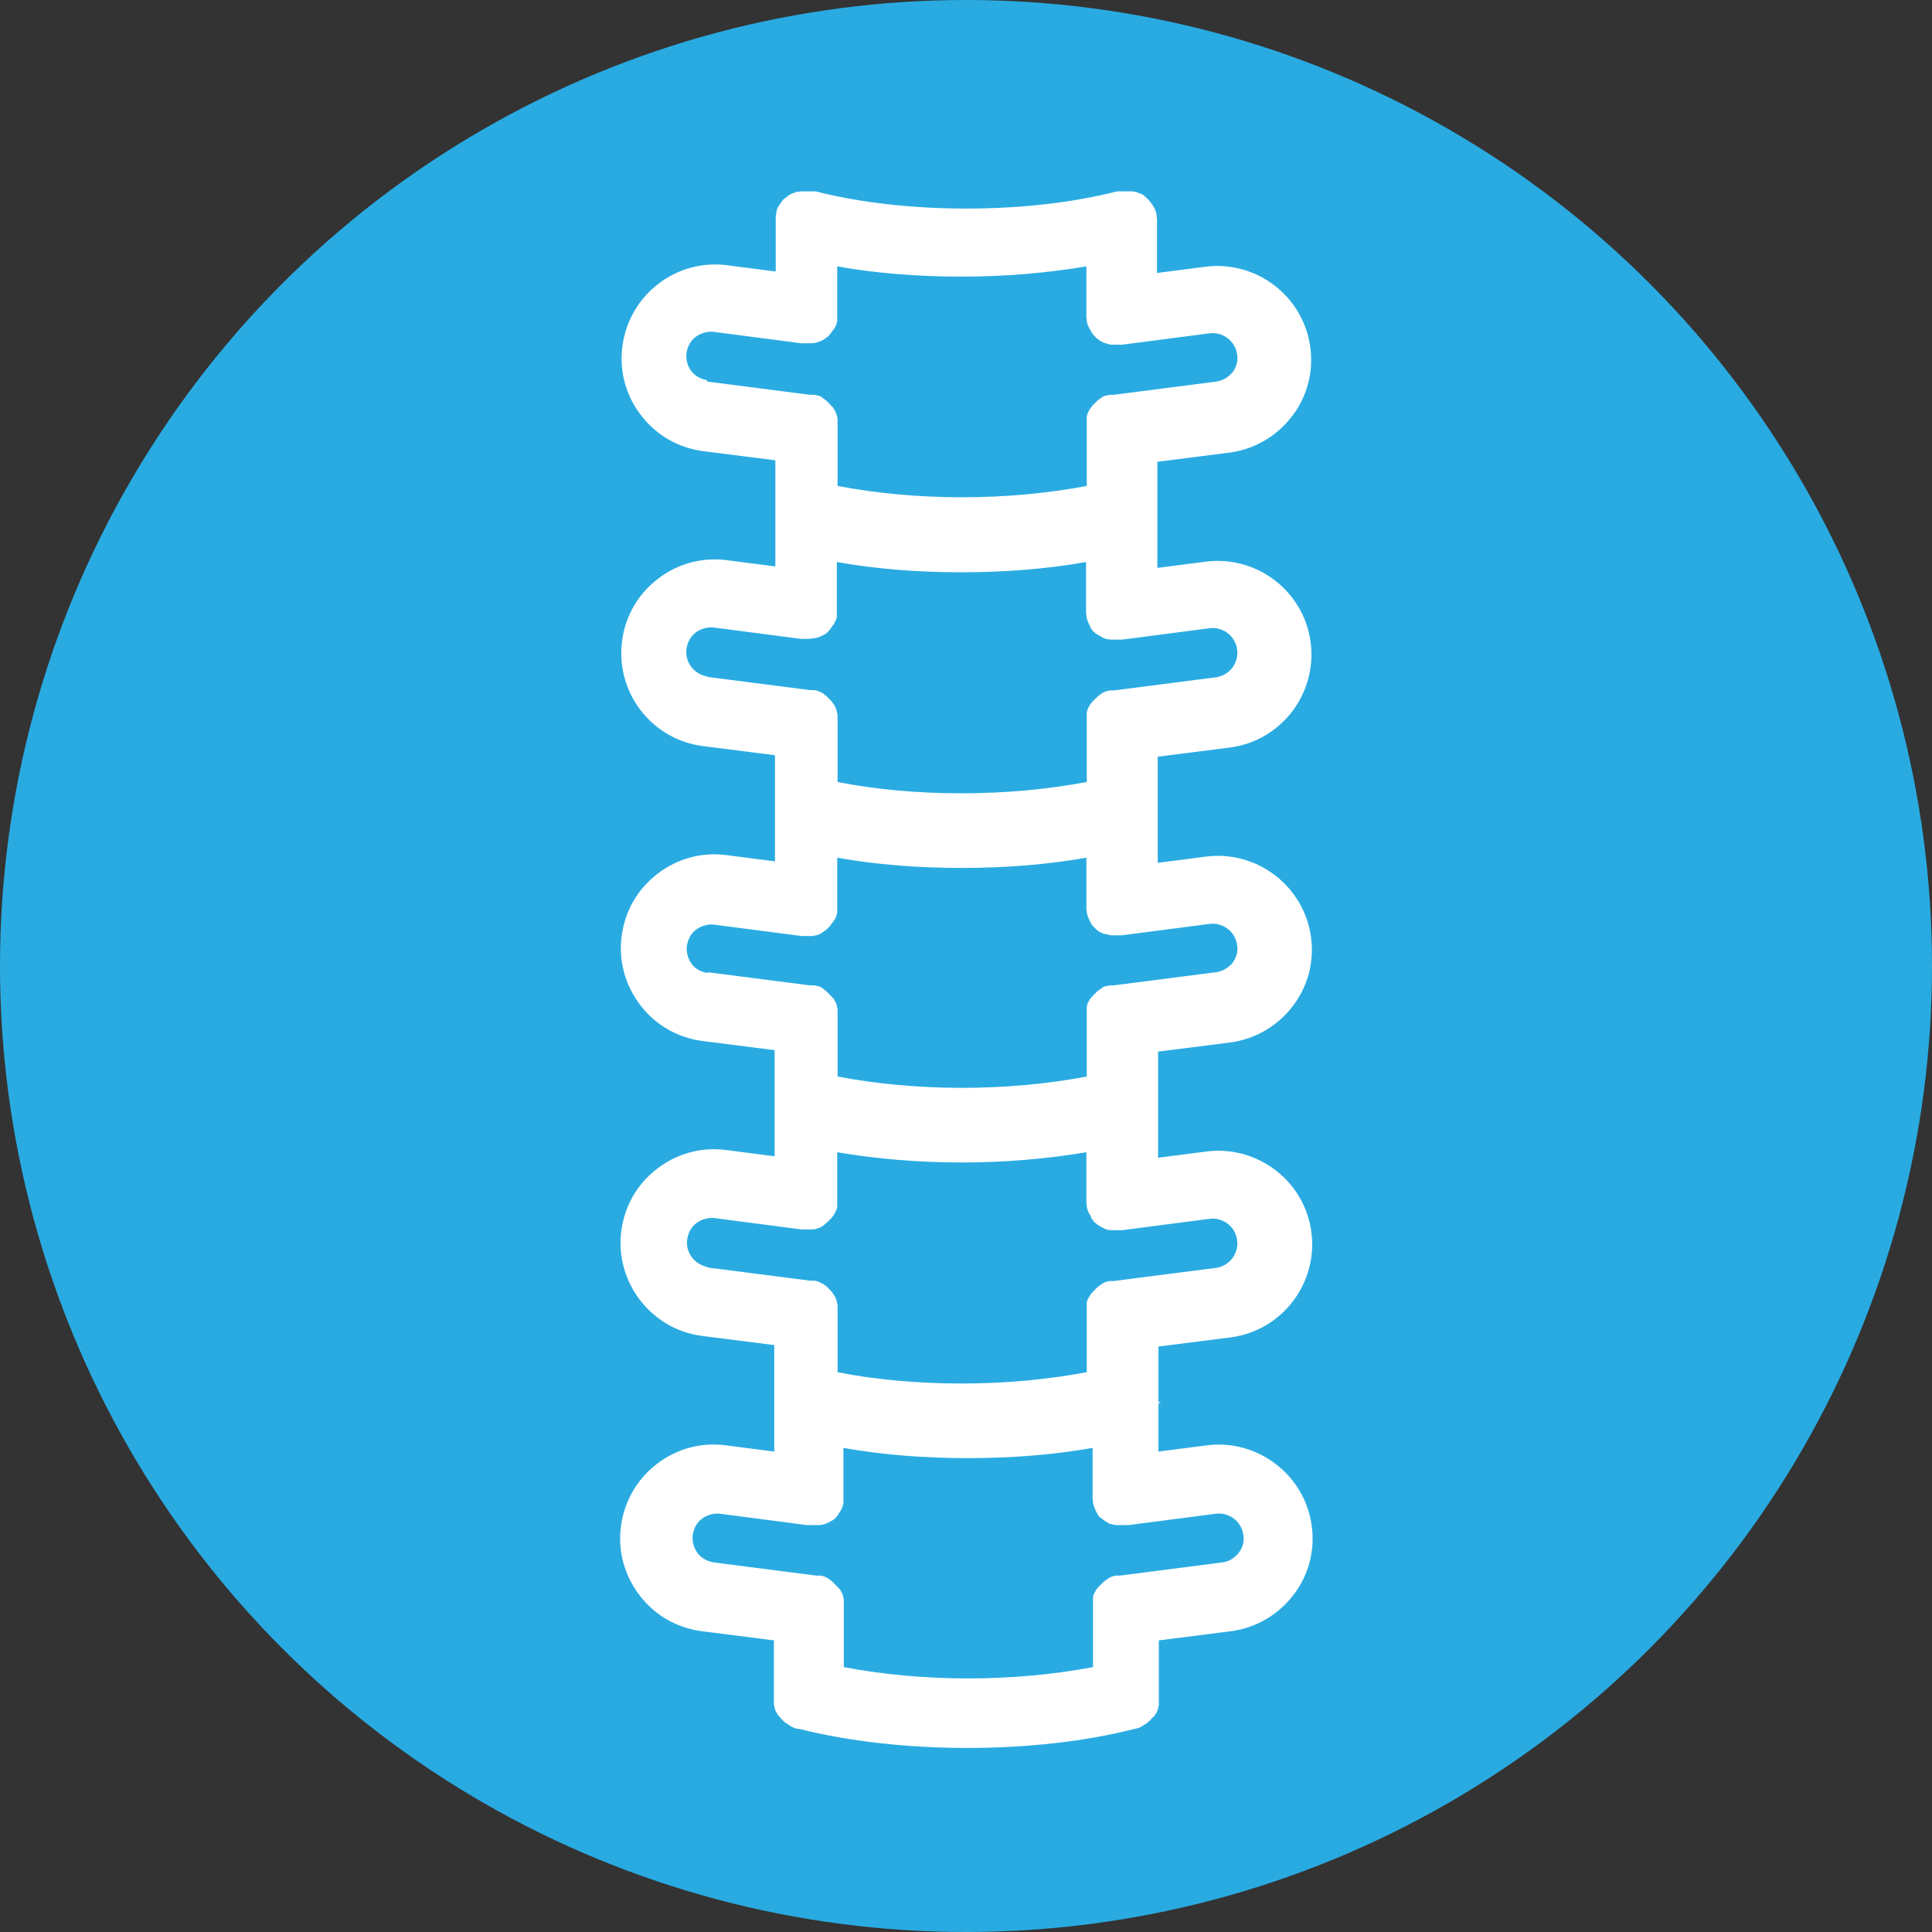 <?xml version="1.0" encoding="UTF-8"?>
<svg id="Layer_2" xmlns="http://www.w3.org/2000/svg" viewBox="0 0 52.8 52.8">
  <rect x="0" y="0" width="52.8" height="52.8" fill="#333333" stroke="none"/>
  <defs>
    <style>
      .cls-1 {
        fill: #29abe2;
      }

      .cls-2 {
        fill: #fff;
      }
    </style>
  </defs>
  <g id="Layer_1-2" data-name="Layer_1">
    <g>
      <circle class="cls-1" cx="26.4" cy="26.4" r="26.4"/>
      <path class="cls-2" d="M30.84,41.68h-.22s-.05,0-.07,0h-.03s-.04,0-.06-.01h-.03s-.04-.01-.06-.02c0,0-.01,0-.03,0-.02,0-.04-.02-.05-.03,0,0-.01,0-.02-.01-.02,0-.03-.02-.05-.03,0,0-.01,0-.02-.01-.02-.01-.03-.03-.05-.04,0,0-.01,0-.02-.01-.01-.01-.03-.03-.05-.04,0,0-.01-.01-.02-.01-.01-.01-.03-.03-.04-.05,0,0,0-.01-.01-.02-.01-.01-.03-.03-.03-.05,0,0-.01-.01-.01-.02,0-.01-.02-.03-.03-.05,0-.01-.01-.02-.01-.03,0-.01-.01-.03-.02-.05,0-.01-.01-.03-.02-.04,0-.01,0-.03-.01-.04,0-.01,0-.03-.01-.05v-.04s0-.03-.01-.05v-.03h0v-1.38c-1.07.19-2.23.28-3.41.28s-2.34-.09-3.4-.28v1.26h0v.11h0v.04s0,.03,0,.05c0,.01,0,.02,0,.03,0,.01,0,.03-.01.05,0,.01,0,.03-.01.04,0,.01-.01.03-.01.04,0,.01-.01.03-.02.05,0,.01-.01.02-.02.03,0,.01-.01.03-.03.05,0,0-.01.02-.02.03,0,.01-.02.03-.03.05,0,0,0,.01-.01.02-.01.01-.03.03-.04.05,0,0-.01.01-.02.02-.01.01-.03.03-.05.04,0,0-.01,0-.02.01-.01.01-.03.03-.05.03,0,0-.01.01-.02.01-.01.01-.03.02-.05.03,0,0-.01,0-.03.01-.02,0-.03.02-.05.03,0,0-.01,0-.02,0-.02,0-.04.01-.06.02h-.02s-.05.01-.07.01h-.03s-.04,0-.07,0h-.23l-2.38-.31c-.17-.02-.35.03-.49.13-.15.11-.23.27-.26.45-.02.17.03.35.13.49.11.15.27.23.45.26l2.8.36h.03s.04,0,.05,0c.01,0,.03,0,.03,0,.02,0,.03,0,.05.01.01,0,.03,0,.04.01.01,0,.03.01.05.02.01,0,.03.01.04.02.01,0,.03.01.03.02.01,0,.03.01.04.03.01,0,.02.01.03.02s.03.02.04.03c0,0,.02.01.03.03.01,0,.02.02.03.03,0,0,.02.01.03.03.01.01.02.02.03.03,0,0,.02.02.03.03,0,0,.02.02.03.03,0,.01.02.02.03.03,0,.01.01.02.02.03,0,.01.01.03.02.04,0,.01.01.02.02.03,0,.01.01.03.02.05,0,.01,0,.03.01.04,0,.01.01.03.01.05,0,.01,0,.03.01.05v.04s0,.03,0,.05v1.75c1.04.2,2.21.31,3.4.31s2.36-.11,3.41-.31v-1.75s0-.03,0-.05,0-.03,0-.04c0-.01,0-.03,0-.05,0-.01,0-.03.01-.05,0-.01,0-.03.01-.04,0-.01.01-.03.02-.05,0-.01.01-.02.02-.03,0-.01.01-.03.02-.04,0-.01.01-.02.02-.03,0-.01.02-.02.03-.03,0-.01.01-.03.02-.03s.02-.02.03-.03c0-.01.02-.02.03-.03,0,0,.02-.02.03-.03.01-.01.02-.02.03-.03,0,0,.02-.02.03-.03.01,0,.03-.02.04-.03,0,0,.02-.01.03-.02.01,0,.03-.01.04-.03.01,0,.03-.01.03-.02.01,0,.03-.01.04-.02.01,0,.03-.01.05-.02.01,0,.03,0,.04-.01.01,0,.03,0,.05-.01,0,0,.02,0,.03,0s.03,0,.05,0h.03l2.8-.36c.17-.02.33-.11.45-.26.11-.14.16-.32.13-.49-.05-.37-.39-.63-.76-.58l-2.38.31h-.03ZM19.34,34.64l2.8.36h.03s.04,0,.05,0c.01,0,.03,0,.03,0,.02,0,.03,0,.05.01.01,0,.03,0,.04.01.01,0,.03,0,.05.02.01,0,.03.01.04.02.01,0,.03.01.04.02.01,0,.03.01.04.02s.02.01.03.02.03.02.04.03.02.01.03.03c.01,0,.02.02.03.03,0,0,.02.02.03.03.01,0,.02.02.03.03,0,.01.02.02.03.03,0,0,.01.02.02.03,0,.01.02.03.03.04,0,0,.01.02.02.03,0,.01.01.03.03.05,0,0,0,.02.01.03,0,.01.01.03.02.05,0,.01,0,.03.01.04,0,.01,0,.03.01.04,0,.01,0,.03.01.05v.04s0,.03,0,.05v1.75c1.04.21,2.21.31,3.4.31s2.36-.11,3.41-.31v-1.75s0-.03,0-.05c0-.01,0-.03,0-.04,0-.01,0-.03,0-.05,0-.01,0-.03.01-.04,0-.01,0-.03.01-.04,0-.01.01-.03.02-.04,0-.01.01-.03.02-.03,0-.01.01-.03.02-.04,0-.01.01-.03.02-.03,0-.01.02-.03.03-.04,0-.01.01-.02.02-.03,0-.01.02-.02.03-.03,0,0,.02-.02.03-.03,0,0,.02-.02.03-.03.01-.01.02-.02.03-.03,0,0,.02-.01.03-.03.01,0,.03-.02.04-.03,0,0,.02-.01.03-.02.01,0,.03-.02.04-.03.01,0,.03-.01.03-.02.01,0,.03-.01.04-.02.01,0,.03-.01.05-.02.01,0,.03,0,.04-.01.01,0,.03,0,.05-.01,0,0,.02,0,.03,0,.01,0,.03,0,.05,0h.03l2.8-.36c.37-.05.63-.39.58-.76-.05-.37-.39-.63-.76-.58l-2.38.31h-.22s-.04,0-.06,0h-.03s-.04,0-.06-.01c0,0-.02,0-.03,0-.01,0-.03-.01-.05-.02,0,0-.02,0-.03-.01-.01,0-.03-.01-.05-.03,0,0-.01,0-.03-.01-.01,0-.03-.02-.05-.03,0,0-.01-.01-.02-.01-.01-.01-.03-.02-.05-.03,0,0-.01-.01-.02-.02-.01-.01-.03-.03-.05-.04,0,0-.01-.01-.02-.02-.01-.01-.03-.03-.04-.05,0,0,0-.01-.01-.02-.01-.01-.03-.03-.03-.05,0,0-.01-.01-.01-.03,0-.01-.02-.03-.03-.05,0,0-.01-.02-.02-.03,0-.01-.01-.03-.02-.05,0-.01-.01-.03-.02-.04,0-.01,0-.03-.01-.04,0-.01,0-.03-.01-.05v-.03s0-.04-.01-.05v-.03h0v-.11h0v-1.27c-1.07.18-2.23.28-3.41.28s-2.34-.1-3.4-.28v1.26h0v.1h0v.03s0,.04,0,.06c0,0,0,.02,0,.03,0,.01,0,.03-.01.05,0,.01,0,.03-.01.03,0,.01-.01.03-.02.05,0,.01-.01.03-.02.04,0,.01-.01.03-.02.04,0,.01-.01.03-.03.04,0,.01-.01.03-.02.03,0,.01-.02.03-.03.04,0,0-.02.02-.03.03,0,0-.02.02-.03.03,0,0-.02.02-.03.03s-.02.02-.03.03c0,0-.02.02-.03.03-.01,0-.03.01-.04.03,0,0-.02.01-.03.03-.01,0-.03.01-.04.02,0,0-.02.01-.03.02-.01,0-.03.01-.04.02-.01,0-.03,0-.04.01-.01,0-.03.01-.05.02,0,0-.02,0-.03,0-.01,0-.03,0-.05.01-.01,0-.02,0-.03,0h-.28l-2.38-.31c-.17-.02-.35.03-.49.13-.15.11-.23.27-.26.45-.05.37.21.7.58.76h-.05ZM19.34,26.57l2.8.36h.03s.04,0,.05,0c.01,0,.03,0,.03,0,.02,0,.03,0,.05.01.01,0,.03,0,.04.01.01,0,.03,0,.05.01.01,0,.03.01.04.02.01,0,.03.01.03.02.01,0,.03.01.04.03.01,0,.02.01.03.02s.03.02.04.03c0,0,.02.01.03.03.01,0,.02.02.03.03,0,0,.02.01.03.03.01.01.02.02.03.03,0,0,.02.02.03.03,0,0,.02.02.03.03,0,.01.02.02.03.03,0,.01.01.02.02.03,0,.01.01.03.02.04,0,.01.01.03.02.03,0,.01.01.03.02.05,0,.01,0,.03.01.04,0,.01.01.03.01.05,0,.01,0,.03.01.05v.04s0,.03,0,.05v1.75c1.04.2,2.21.31,3.4.31s2.36-.11,3.41-.31v-1.75s0-.03,0-.05c0-.01,0-.03,0-.04,0-.01,0-.03,0-.05,0-.01,0-.03.01-.05,0-.01,0-.03.01-.04,0-.01.01-.03.02-.05,0,0,.01-.02.02-.03,0-.01.01-.03.02-.04,0-.01.01-.02.02-.03,0-.01.02-.02.03-.03,0-.01.01-.03.02-.03s.02-.02.03-.03c0-.01.02-.02.03-.03,0,0,.02-.02.03-.03.01-.01.02-.02.03-.03,0,0,.02-.02.03-.03.01,0,.03-.02.04-.03,0,0,.02-.01.03-.02.01,0,.03-.01.04-.03.01,0,.03-.01.03-.02.01,0,.03-.01.04-.02.01,0,.03-.01.05-.01.01,0,.03,0,.04-.01.01,0,.03,0,.05-.01,0,0,.02,0,.03,0,.01,0,.03,0,.05,0h.03l2.8-.36c.17-.02.33-.11.45-.25.11-.15.16-.32.13-.49-.05-.37-.39-.63-.76-.58l-2.38.31h-.23s-.05,0-.07,0h-.02s-.05-.01-.07-.02c0,0-.01,0-.02,0-.02,0-.04-.01-.07-.02,0,0-.01,0-.02,0-.02,0-.04-.01-.06-.03,0,0-.01,0-.02,0-.01,0-.03-.02-.05-.03,0,0-.01,0-.02-.01-.01-.01-.03-.03-.05-.04,0,0-.01,0-.01-.01-.01-.01-.03-.03-.05-.05,0,0,0,0-.01-.01-.01-.01-.03-.03-.05-.05,0,0,0-.01-.01-.02-.01-.01-.03-.03-.03-.05,0,0,0-.01-.01-.02,0-.01-.02-.03-.03-.05,0-.01-.01-.02-.01-.03,0-.01-.01-.03-.02-.05,0-.01-.01-.03-.02-.04,0-.01,0-.03-.01-.04,0-.01,0-.03-.01-.05v-.04s0-.03-.01-.05v-.03h0v-1.38c-1.07.19-2.23.28-3.41.28s-2.34-.09-3.4-.28v1.26h0v.11h0v.04s0,.04,0,.05c0,.01,0,.03,0,.03,0,.02,0,.03-.01.05,0,.01,0,.03-.01.04,0,.01-.01.03-.02.05,0,.01-.01.03-.02.04,0,.01-.01.03-.02.03,0,.01-.01.03-.03.04,0,.01-.01.02-.02.03,0,.01-.02.03-.03.04,0,0-.01.02-.02.03,0,.01-.02.03-.03.04,0,0-.01.01-.03.03,0,0-.02.02-.03.03,0,0-.02.02-.03.03-.01,0-.03.02-.04.03-.01,0-.02.01-.03.02s-.03.01-.04.03c-.01,0-.02.01-.03.02-.01,0-.03.01-.04.02-.01,0-.03.01-.04.02-.01,0-.03,0-.05.01-.01,0-.03,0-.04.01-.01,0-.03,0-.05.01h-.04s-.03,0-.05,0h-.23l-2.38-.31c-.17-.02-.35.03-.49.13-.15.11-.23.27-.26.45-.02.17.03.35.13.49s.27.23.45.25h-.01ZM19.34,18.5l2.8.36h.03s.04,0,.05,0,.03,0,.03,0c.02,0,.03,0,.05.01.01,0,.03,0,.04.01.01,0,.03.01.05.02.01,0,.03.01.04.02.01,0,.03.01.04.02.01,0,.03.01.04.03.01,0,.02.01.03.02s.03.02.04.03c.01,0,.02.01.03.03.01,0,.02.02.03.03,0,0,.02.02.03.03.01,0,.02.02.03.03,0,.01.02.02.03.03,0,0,.01.02.02.03,0,.01.02.03.03.04,0,.01.01.02.02.03,0,.01.01.03.03.05,0,0,0,.02.01.03,0,.01.01.03.02.05,0,0,0,.03.01.04,0,.01,0,.03.01.04,0,.01,0,.03.01.05v.04s0,.03,0,.05v1.75c1.04.21,2.21.31,3.4.31s2.36-.11,3.41-.31v-1.75s0-.03,0-.05c0-.01,0-.03,0-.04,0-.01,0-.03,0-.05,0-.01,0-.03.01-.04,0-.01,0-.03.01-.04,0-.01.01-.03.02-.05,0-.01.01-.03.02-.03,0-.01.01-.03.02-.04,0-.01.01-.03.02-.03,0-.01.02-.03.03-.04,0-.01.01-.02.02-.03s.02-.02.03-.03c0,0,.02-.02.03-.03,0,0,.02-.02.03-.03.01,0,.02-.02.03-.03,0,0,.02-.01.03-.03.01,0,.03-.02.04-.03,0,0,.02-.01.03-.02.01,0,.03-.02.04-.03.01,0,.03-.01.03-.02.01,0,.03-.01.04-.02.01,0,.03-.01.05-.02.01,0,.03,0,.04-.01.01,0,.03,0,.05-.01,0,0,.02,0,.03,0,.01,0,.03,0,.05,0h.03l2.8-.36c.37-.05.63-.39.58-.76s-.39-.63-.76-.58l-2.38.31h-.22s-.05,0-.07,0h-.03s-.04,0-.06-.01c0,0-.02,0-.03,0-.02,0-.04-.01-.06-.02,0,0-.01,0-.03-.01-.02,0-.04-.01-.05-.03,0,0-.01,0-.03-.01-.01,0-.03-.02-.05-.03,0,0-.01,0-.02-.01-.01-.01-.03-.02-.05-.03,0,0-.01-.01-.02-.01-.01-.01-.03-.03-.05-.05,0,0-.01,0-.02-.01-.01-.01-.03-.03-.04-.05,0,0,0,0-.01-.02-.01-.01-.03-.03-.03-.05,0,0-.01-.01-.01-.03,0-.01-.02-.03-.03-.05,0,0-.01-.02-.01-.03,0-.01-.01-.03-.02-.05,0-.01-.01-.03-.02-.04,0-.01,0-.03-.01-.04,0-.02,0-.03-.01-.05v-.03s0-.04-.01-.05v-.03h0v-.11h0v-1.27c-1.07.19-2.23.28-3.41.28s-2.34-.09-3.4-.28v1.26h0v.1h0v.03s0,.04,0,.06c0,0,0,.02,0,.03,0,.01,0,.03-.01.05,0,.01,0,.03-.01.04,0,.01-.01.03-.02.04,0,.01-.01.03-.02.04,0,.01-.01.03-.02.04,0,.01-.01.03-.03.04,0,0-.01.02-.02.03,0,.01-.02.03-.03.04,0,0-.01.01-.02.03,0,.01-.02.03-.03.04,0,0-.01.01-.02.02-.01.01-.03.03-.04.04,0,0-.01.01-.02.02-.01.01-.03.02-.05.03,0,0-.01,0-.02.01-.02.01-.03.02-.05.03,0,0-.01,0-.03.01-.02,0-.04.02-.06.03,0,0-.01,0-.02,0-.02,0-.04.01-.07.02h-.02s-.05.01-.07.01h-.01s-.05,0-.07.01h-.22l-2.38-.31c-.17-.02-.35.03-.49.13-.15.11-.23.27-.26.45-.05.37.21.7.58.76h-.03ZM19.34,10.43l2.8.36h.03s.04,0,.05,0c.01,0,.03,0,.03,0,.02,0,.03,0,.05.01.01,0,.03,0,.04.01.01,0,.03,0,.05.01.01,0,.03.01.04.02.01,0,.03.01.03.02.01,0,.03.02.04.03.01,0,.02.01.03.02s.03.02.04.03c0,0,.02.01.03.03.01,0,.02.02.03.03,0,0,.02.01.03.03.01.01.02.02.03.03,0,0,.02.02.03.03s.02.02.03.03.02.02.03.04c0,0,.01.02.02.03,0,.01.01.03.02.04,0,.01.01.03.02.04,0,.01.01.03.02.04,0,.01,0,.03.01.04,0,.01.01.03.01.04s0,.03.01.05v.04s0,.03,0,.05v1.75c1.04.2,2.21.31,3.4.31s2.36-.11,3.41-.31v-1.75s0-.03,0-.05c0-.01,0-.03,0-.04,0-.01,0-.03,0-.05,0-.01,0-.03.01-.04,0-.01,0-.03.01-.04,0-.01.01-.03.02-.04,0-.01.01-.03.02-.04,0-.01.01-.03.02-.04,0,0,.01-.02.02-.03s.02-.03.03-.04c0-.01.01-.02.02-.03,0,0,.02-.02.03-.03s.02-.02.03-.03c0,0,.02-.02.03-.03.01-.01.02-.02.03-.03,0,0,.02-.02.03-.03.01,0,.03-.02.04-.03,0,0,.02-.01.03-.02.01,0,.03-.01.04-.03.01,0,.03-.01.03-.02.01,0,.03-.01.04-.02.01,0,.03,0,.05-.01.01,0,.03,0,.04-.01.01,0,.03,0,.05-.01,0,0,.02,0,.03,0,.01,0,.03,0,.05,0h.03l2.8-.36c.17-.02.33-.11.45-.25.11-.14.16-.32.13-.49-.05-.37-.39-.63-.76-.58l-2.38.31h-.22s-.04,0-.05,0c-.01,0-.02,0-.03,0-.01,0-.03,0-.05-.01-.01,0-.03,0-.03-.01-.01,0-.03-.01-.05-.01s-.02-.01-.03-.01c-.01,0-.03-.01-.05-.02-.01,0-.02-.01-.03-.01-.01,0-.03-.02-.05-.03,0,0-.02-.01-.03-.02-.01,0-.03-.02-.04-.03,0,0-.01-.01-.03-.02s-.03-.02-.04-.04c0,0-.01-.01-.02-.02-.01-.01-.03-.03-.04-.04,0,0-.01-.01-.02-.03-.01-.01-.03-.03-.03-.05,0,0-.01-.02-.02-.03,0-.01-.02-.03-.03-.05,0,0-.01-.02-.02-.03,0-.01-.01-.03-.02-.05,0-.01-.01-.03-.02-.04,0-.01,0-.03-.01-.04,0-.01,0-.03-.01-.05v-.04s0-.03-.01-.05v-.03h0v-1.38c-1.07.18-2.23.28-3.41.28s-2.34-.09-3.4-.28v1.26h0v.11h0v.03s0,.04,0,.05c0,.01,0,.03,0,.03,0,.02,0,.03-.01.05,0,.01,0,.03-.01.04,0,.01-.01.03-.02.05,0,.01-.01.03-.02.04,0,.01-.01.03-.02.03,0,.01-.01.03-.03.04,0,.01-.01.02-.02.03,0,.01-.02.03-.03.04,0,0-.01.02-.02.03,0,.01-.02.03-.03.04,0,0-.01.01-.03.03,0,.01-.02.02-.03.03,0,0-.02.01-.03.02-.01,0-.03.02-.04.03,0,0-.02.01-.03.02-.01,0-.03.02-.05.03,0,0-.02,0-.03.01-.02,0-.03.01-.05.02,0,0-.02,0-.03.01-.02,0-.03.01-.05.02,0,0-.02,0-.03,0-.02,0-.04,0-.06.01,0,0-.01,0-.03,0-.02,0-.04,0-.07,0h-.22l-2.38-.31c-.17-.02-.35.03-.49.13-.15.11-.23.27-.26.45-.02.18.03.35.13.49.11.14.27.23.45.25h-.03ZM31.66,38.32v1.35l1.32-.17c1.4-.18,2.69.82,2.87,2.21.09.68-.09,1.35-.51,1.89-.42.54-1.02.89-1.7.98l-1.97.25v1.67s0,.03,0,.05v.04s0,.03-.01.04c0,.01,0,.03-.01.05,0,.01,0,.03-.01.04,0,.01-.01.03-.02.05,0,.01-.01.02-.01.03,0,.01-.01.03-.03.04,0,.01-.01.03-.02.03,0,.01-.01.03-.03.04,0,.01-.01.02-.03.03,0,0-.02.02-.03.03-.01.01-.02.03-.03.04,0,0-.01.01-.03.02-.01.01-.03.03-.04.04,0,0-.01.01-.03.02-.01.01-.03.02-.04.03,0,0-.02.01-.03.02-.01,0-.03.01-.04.03-.01,0-.03.01-.04.02,0,0-.03.01-.04.02-.01,0-.03.01-.05.02-.01,0-.03,0-.03.01-.02,0-.03,0-.05.01h-.02c-1.37.35-2.95.52-4.58.52s-3.22-.18-4.58-.52h-.02s-.03,0-.05-.01c-.01,0-.03,0-.04-.01-.01,0-.03-.01-.05-.02-.01,0-.03-.01-.04-.02-.01,0-.03-.01-.04-.02s-.03-.02-.04-.03c0,0-.02-.01-.03-.02-.01,0-.03-.02-.05-.03,0,0-.01-.01-.03-.02-.01-.01-.03-.03-.04-.04,0,0-.02-.01-.03-.03-.01,0-.02-.02-.03-.03,0,0-.02-.02-.03-.03,0-.01-.02-.02-.03-.03,0-.01-.01-.03-.03-.04,0,0-.01-.02-.02-.03,0-.01-.01-.03-.02-.04,0-.01-.01-.02-.02-.03,0-.01-.01-.03-.02-.05,0-.01,0-.03-.01-.04,0-.01,0-.03-.01-.05,0-.01,0-.03-.01-.04v-.04s0-.03,0-.05v-1.67l-1.97-.25c-.68-.09-1.28-.43-1.7-.98s-.6-1.22-.51-1.89.43-1.28.98-1.7c.54-.42,1.22-.6,1.89-.51l1.32.17v-2.91l-1.97-.25c-1.4-.18-2.39-1.47-2.21-2.87.09-.68.43-1.28.98-1.7.54-.42,1.22-.6,1.89-.51l1.32.17v-2.9l-1.97-.25c-.68-.09-1.28-.43-1.7-.98s-.6-1.22-.51-1.89c.09-.68.43-1.28.98-1.7.54-.42,1.22-.6,1.89-.51l1.32.17v-2.9l-1.97-.25c-1.4-.18-2.39-1.46-2.21-2.87.09-.68.43-1.28.98-1.7.54-.42,1.22-.6,1.89-.51l1.32.17v-2.9l-1.97-.25c-.68-.09-1.28-.43-1.7-.98-.42-.54-.6-1.22-.51-1.89s.43-1.28.98-1.7c.54-.42,1.22-.6,1.89-.51l1.32.17v-1.5s0-.03.01-.05h0v-.03s.01-.03.01-.05c0-.01,0-.03.01-.03,0-.01,0-.03.01-.05,0-.01.01-.03.02-.04,0-.01.01-.02.02-.03,0-.01.01-.03.03-.05,0,0,.01-.02.02-.03,0-.01.02-.03.03-.04,0,0,.01-.02.02-.03,0-.01.02-.03.03-.04,0,0,.01-.01.03-.02.01-.01.03-.03.04-.03,0,0,.02-.01.03-.03.01,0,.03-.02.04-.03.01,0,.02-.01.03-.02.01,0,.03-.01.04-.02.01,0,.03-.01.04-.02.01,0,.03,0,.04-.01.01,0,.03-.01.04-.02.01,0,.03,0,.04-.01.01,0,.03,0,.04,0,.01,0,.03,0,.05-.01.01,0,.03,0,.04,0h.32s.03,0,.05,0h.01c1.22.31,2.64.47,4.12.47s2.9-.16,4.12-.47h.01s.03,0,.05,0h.32s.03,0,.05,0c.01,0,.03,0,.04.01.01,0,.03,0,.05.01.01,0,.03,0,.03.01.01,0,.03.01.05.02,0,0,.02,0,.03.01.01,0,.03.01.05.02s.02.01.03.02c0,0,.03.01.04.03,0,0,.02.01.03.03.01,0,.02.01.03.03.01,0,.03.02.04.03,0,0,.01.02.03.03.01.01.02.03.03.04,0,0,.01.01.02.03s.02.03.03.04c0,0,.01.02.02.03,0,.01.02.03.03.05,0,.01.01.02.02.03,0,.01,0,.03.01.04s.01.03.02.05c0,0,0,.02.01.03,0,.01,0,.03.01.05v.02h0s0,.05.01.07v1.5l1.32-.17c1.4-.18,2.69.81,2.87,2.21.09.68-.09,1.35-.51,1.89-.42.54-1.02.89-1.7.98l-1.97.25v2.9l1.32-.17c1.4-.18,2.69.81,2.87,2.21.18,1.4-.81,2.69-2.21,2.87l-1.97.25v2.9l1.32-.17c1.4-.18,2.69.82,2.87,2.21.09.68-.09,1.35-.51,1.89-.42.54-1.02.89-1.7.98l-1.97.25v2.9l1.32-.17c1.4-.18,2.69.81,2.87,2.21.18,1.4-.81,2.69-2.21,2.87l-1.97.25v1.56l.07-.04Z"/>
    </g>
  </g>
</svg>